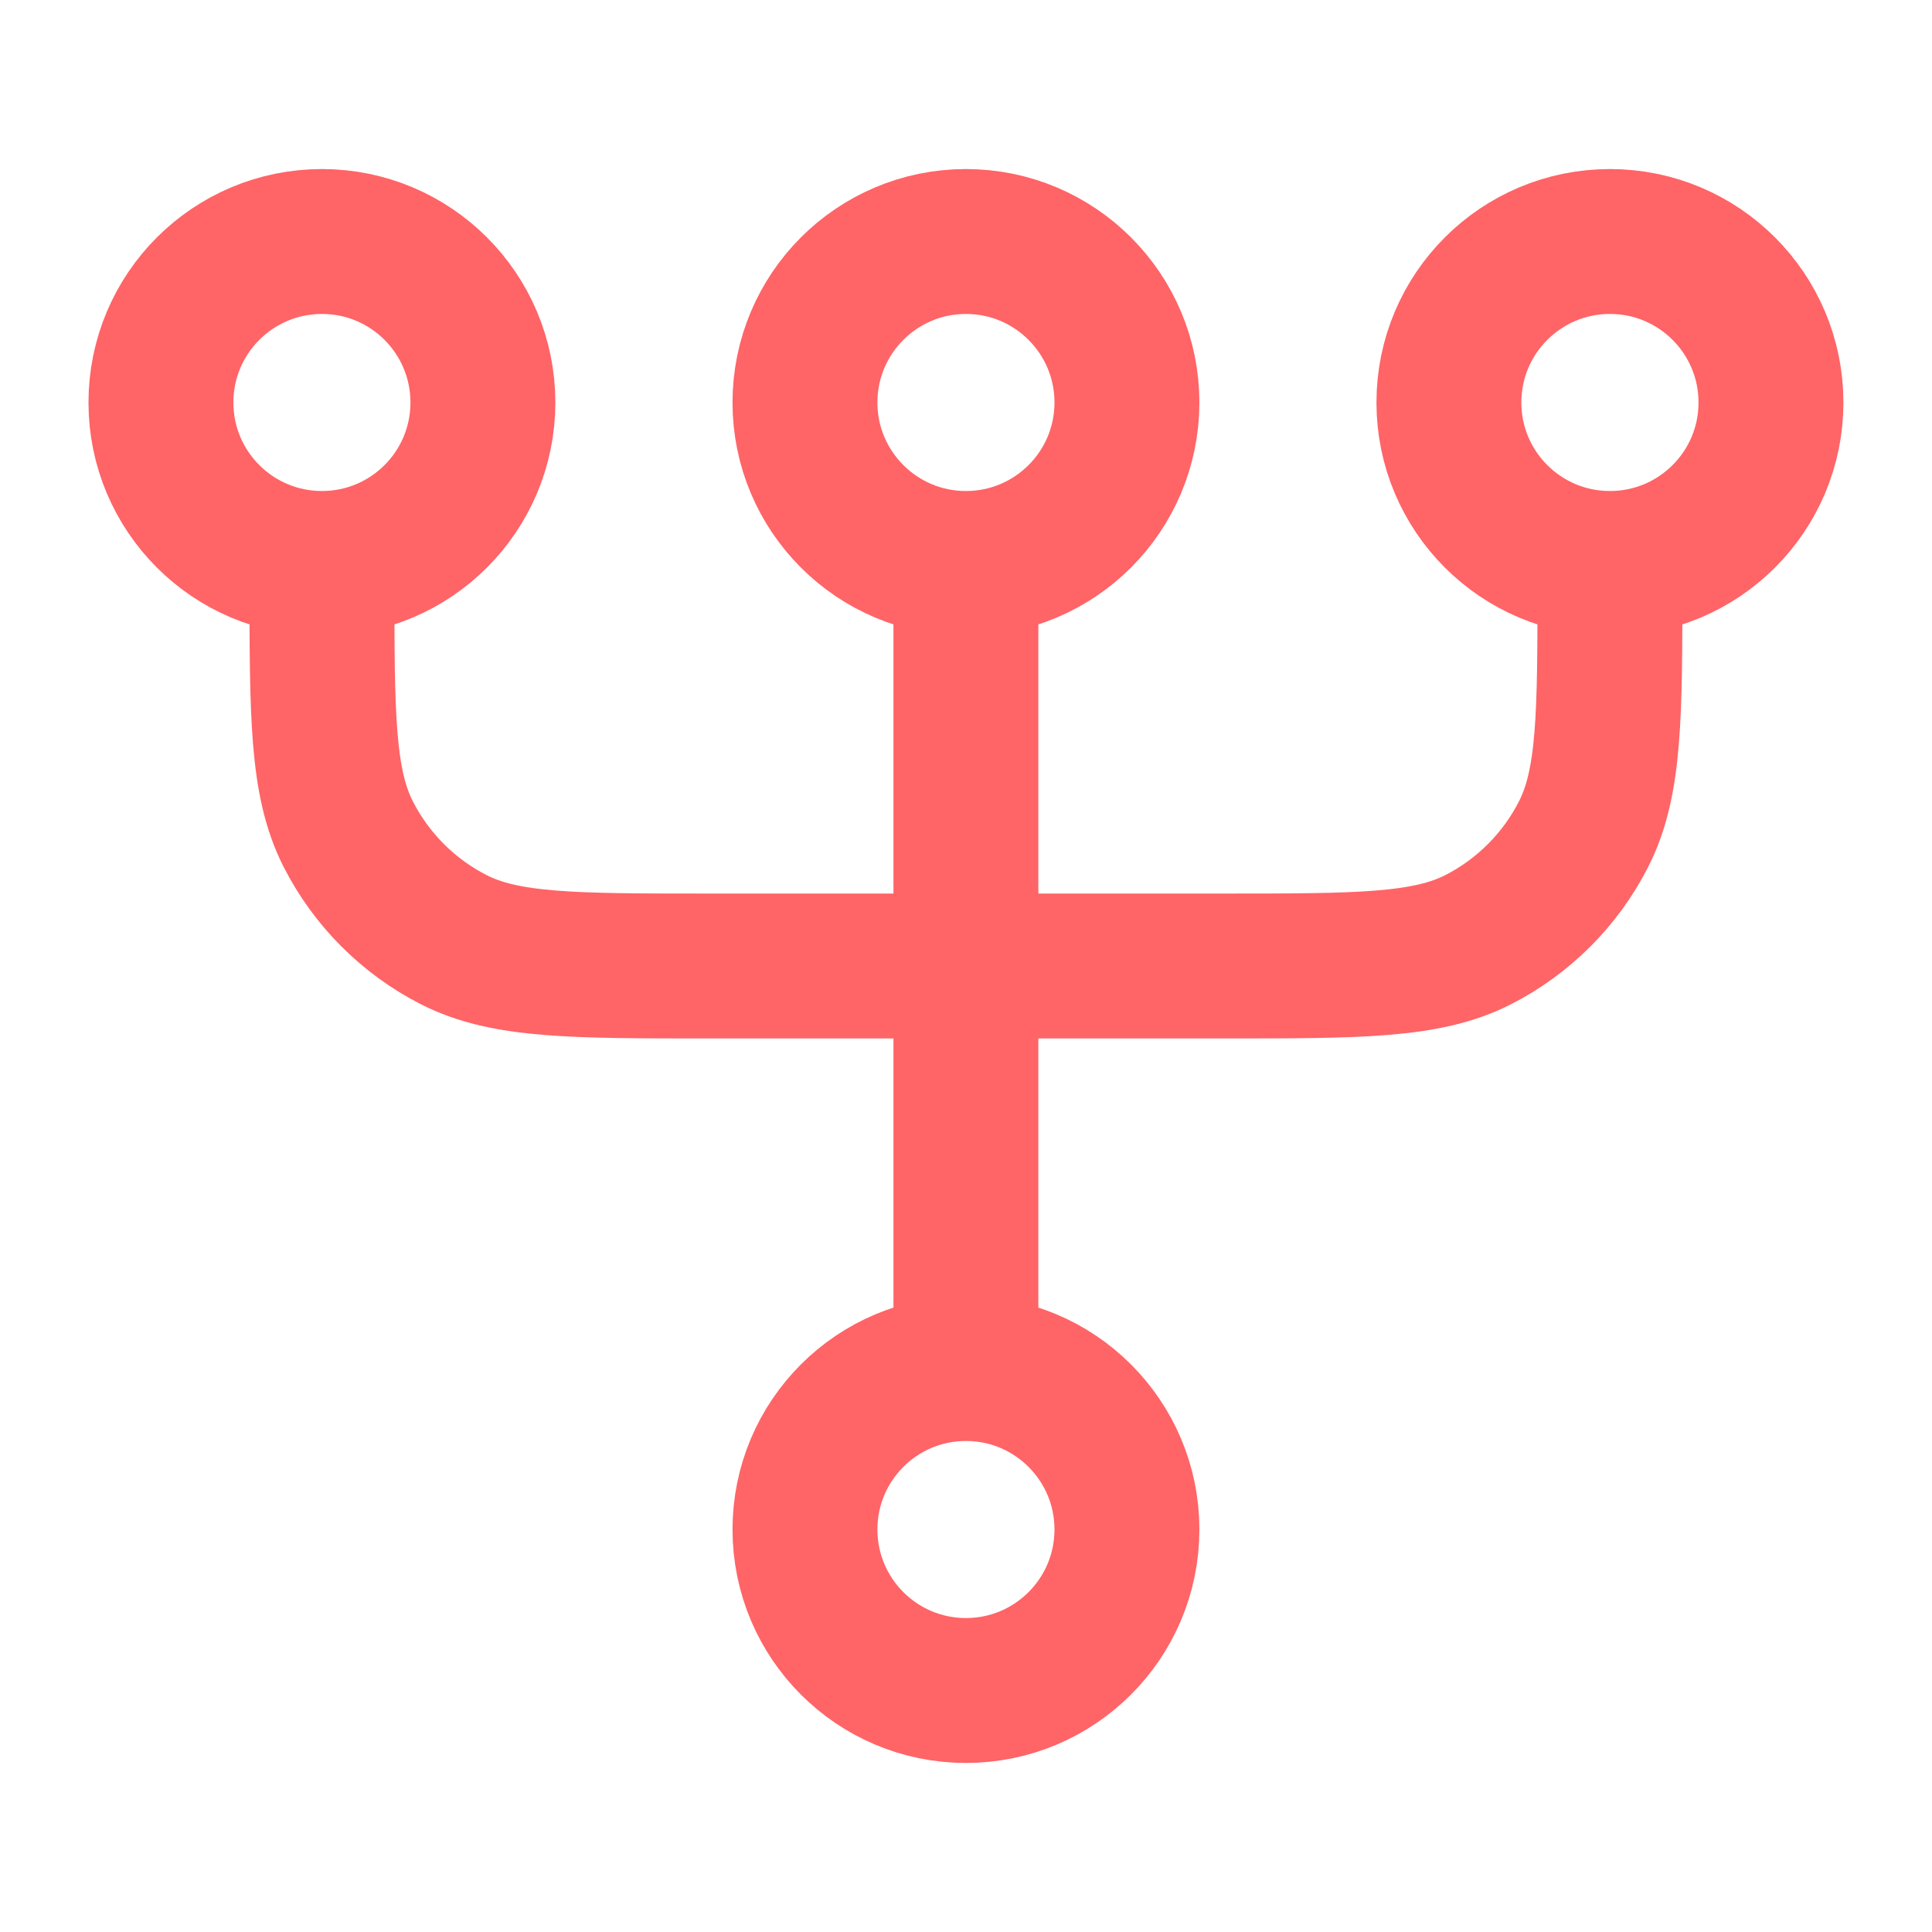 <svg width="20" height="20" viewBox="0 0 20 20" fill="none" xmlns="http://www.w3.org/2000/svg">
<path d="M16.666 5.833L16.666 6C16.666 7.4 16.666 8.1 16.393 8.635C16.154 9.105 15.771 9.488 15.301 9.728C14.766 10 14.066 10 12.666 10L7.333 10C5.933 10 5.232 10 4.698 9.728C4.227 9.488 3.845 9.105 3.605 8.635C3.333 8.1 3.333 7.4 3.333 6L3.333 5.833M16.666 5.833C17.587 5.833 18.333 5.087 18.333 4.167C18.333 3.246 17.587 2.5 16.666 2.5C15.745 2.5 14.999 3.246 14.999 4.167C14.999 5.087 15.745 5.833 16.666 5.833ZM3.333 5.833C4.253 5.833 4.999 5.087 4.999 4.167C4.999 3.246 4.253 2.5 3.333 2.5C2.412 2.5 1.666 3.246 1.666 4.167C1.666 5.087 2.412 5.833 3.333 5.833ZM9.999 14.167L9.999 5.833M9.999 14.167C10.92 14.167 11.666 14.913 11.666 15.833C11.666 16.754 10.92 17.5 9.999 17.5C9.079 17.5 8.333 16.754 8.333 15.833C8.333 14.913 9.079 14.167 9.999 14.167ZM9.999 5.833C10.92 5.833 11.666 5.087 11.666 4.167C11.666 3.246 10.92 2.5 9.999 2.5C9.079 2.5 8.333 3.246 8.333 4.167C8.333 5.087 9.079 5.833 9.999 5.833Z" stroke="#FF6467" stroke-width="1.5" stroke-linecap="round" stroke-linejoin="round"/>
</svg>
